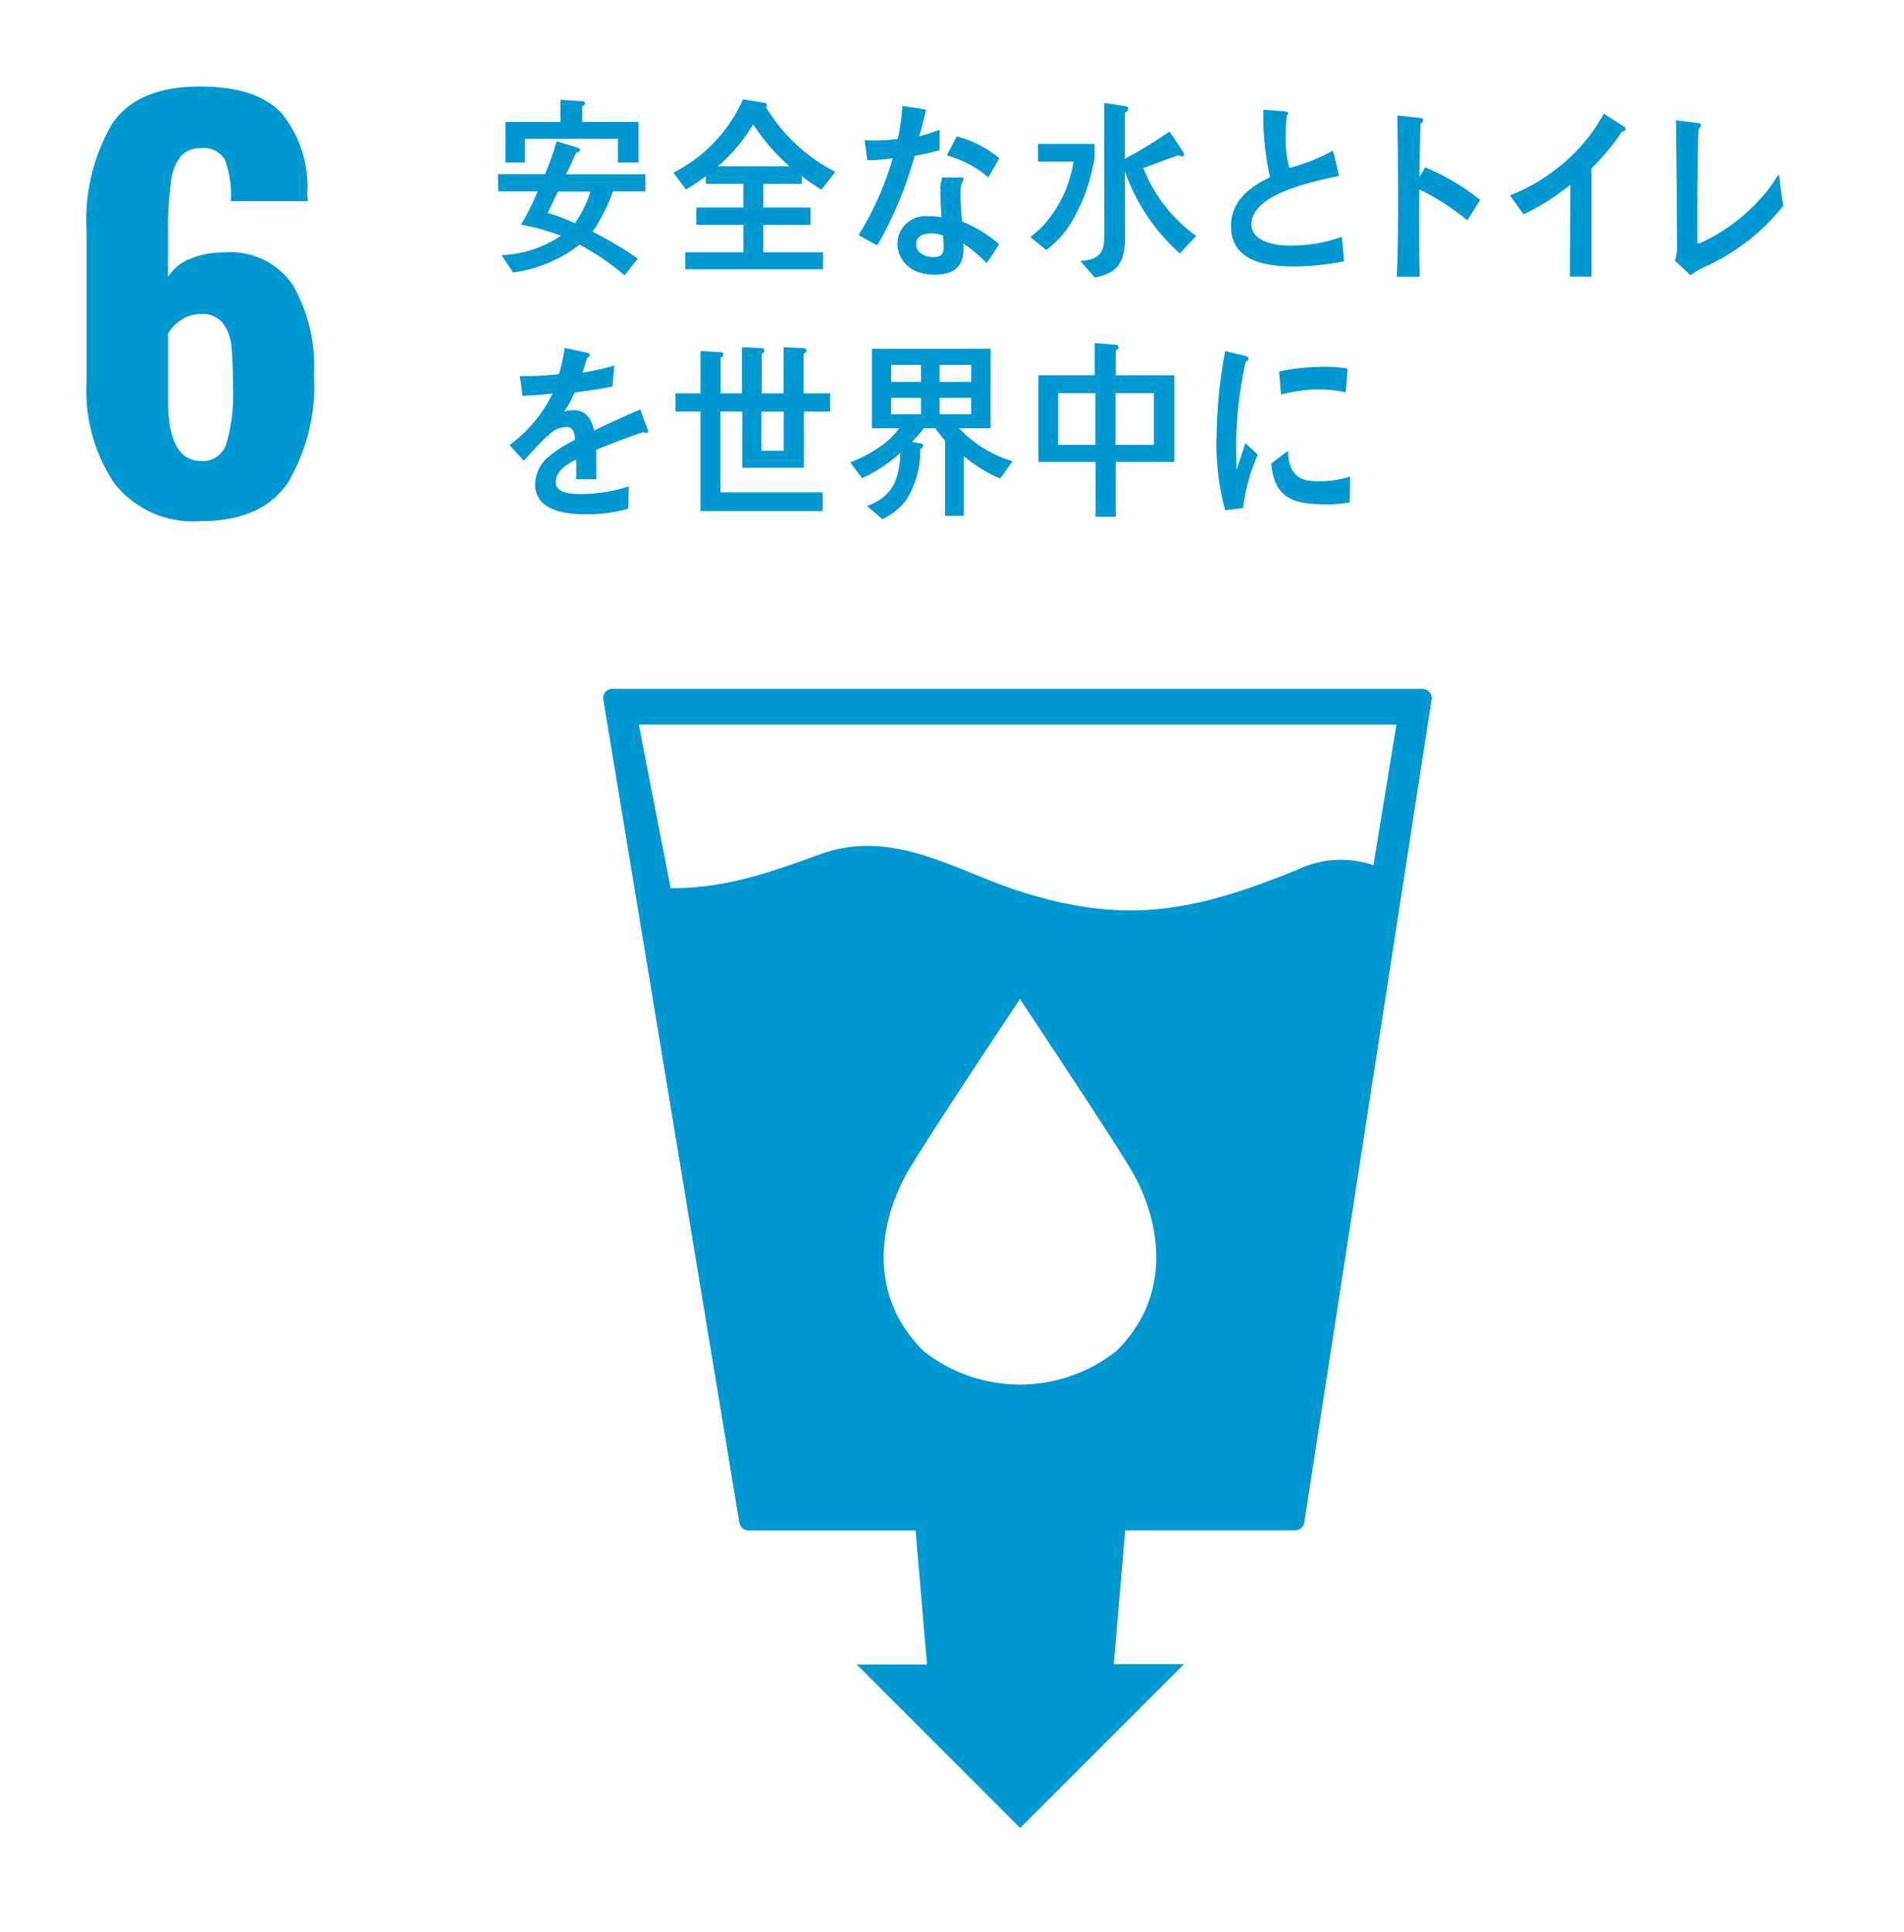 <svg xmlns="http://www.w3.org/2000/svg" xmlns:xlink="http://www.w3.org/1999/xlink" width="110" height="111.58" viewBox="0 0 110 111.58">
  <defs>
    <clipPath id="clip-path">
      <rect id="長方形_887" data-name="長方形 887" width="98.038" height="106.58" transform="translate(0 0)" fill="none"/>
    </clipPath>
  </defs>
  <g id="グループ_951" data-name="グループ 951" transform="translate(-1071 -488)">
    <rect id="長方形_1125" data-name="長方形 1125" width="110" height="110" transform="translate(1071 488)" fill="none"/>
    <g id="グループ_876" data-name="グループ 876" transform="translate(1076 492.996)">
      <g id="グループ_743" data-name="グループ 743" transform="translate(0 0.004)" clip-path="url(#clip-path)">
        <path id="パス_619" data-name="パス 619" d="M1.616,22.931A9.609,9.609,0,0,1,0,17.071v-8.7A11.143,11.143,0,0,1,1.45,2.194Q2.9,0,6.555,0q3.262,0,4.712,1.541A6.672,6.672,0,0,1,12.748,6.2l.03.423H8.337A5.928,5.928,0,0,0,8,4.248a1.39,1.39,0,0,0-1.39-.68,1.484,1.484,0,0,0-1.163.453,2.956,2.956,0,0,0-.574,1.51,20.5,20.5,0,0,0-.166,2.991V11A2.607,2.607,0,0,1,5.981,9.957,5,5,0,0,1,7.975,9.58a4.348,4.348,0,0,1,3.942,1.888,9.392,9.392,0,0,1,1.223,5.15,11.069,11.069,0,0,1-1.51,6.268q-1.511,2.22-5.045,2.22a5.786,5.786,0,0,1-4.969-2.175m6.465-2.311A9.959,9.959,0,0,0,8.458,17.4q0-1.54-.091-2.386a2.586,2.586,0,0,0-.5-1.359,1.5,1.5,0,0,0-1.254-.514,2,2,0,0,0-1.133.332,2.488,2.488,0,0,0-.77.785v3.9q0,3.474,1.933,3.474a1.417,1.417,0,0,0,1.435-1.012" transform="translate(0 -0.004)" fill="#0098d1"/>
        <path id="パス_620" data-name="パス 620" d="M346,407.753a.564.564,0,0,0-.423-.185H298.807a.529.529,0,0,0-.537.627l7.857,47.522a.549.549,0,0,0,.539.458h9.643l.659,7.74-4.058,0,9.442,9.442,9.465-9.463-4.057,0,.659-7.727h9.813a.54.54,0,0,0,.537-.466l7.351-47.513a.557.557,0,0,0-.124-.442M327.922,445.8a8.981,8.981,0,0,1-11.167,0c-3.5-3.5-2.254-7.855-1.034-10.106.753-1.41,6.136-9.494,6.6-10.181v-.054l.021.026.019-.026v.054c.451.688,5.842,8.772,6.6,10.181,1.221,2.25,2.467,6.605-1.033,10.106m14.835-28.046a5.806,5.806,0,0,0-4.417.268c-5.8,2.352-9.752,3.2-15.856,1.287-3.843-1.2-7.44-3.723-11.691-2.189-2.821,1.015-5.449,1.983-8.639,1.958l-1.842-9.445h43.769Z" transform="translate(-268.413 -372.781)" fill="#0098d1"/>
        <path id="パス_621" data-name="パス 621" d="M244.269,12.952a10.159,10.159,0,0,1-1.18,2.333,20.636,20.636,0,0,1,2.611,1.551l-.759.968a14.726,14.726,0,0,0-2.6-1.771,8.066,8.066,0,0,1-3.846,1.606l-.664-1a6.6,6.6,0,0,0,3.429-1.122,13.326,13.326,0,0,0-2.3-.639,13.939,13.939,0,0,0,.954-1.925h-2.28v-.993h2.707a15.49,15.49,0,0,0,.671-1.9l1.258.386a.125.125,0,0,1,.089.11c0,.11-.136.156-.214.165-.2.418-.379.836-.586,1.243h4.58v.993Zm.282-1.662V9.925h-5.366V11.29h-1.131V8.944h3.177V7.669l1.216.076c.088,0,.2,0,.2.133,0,.085-.1.131-.156.165v.9h3.254V11.29Zm-3.457,1.672c-.206.409-.392.828-.6,1.234a12.022,12.022,0,0,1,1.577.6,6.891,6.891,0,0,0,.9-1.83Z" transform="translate(-213.854 -6.902)" fill="#0098d1"/>
        <path id="パス_622" data-name="パス 622" d="M347.384,12.552a10.6,10.6,0,0,1-1.136-.781v.45H344.02v1.365h2.732v1H344.02v1.586h3.453v.981h-7.962v-.981h3.364V14.586h-2.723v-1h2.723V12.221H340.7v-.45a8.6,8.6,0,0,1-1.151.77l-.722-.97a8.685,8.685,0,0,0,4.024-4.237l1.243.209a.145.145,0,0,1,.088.253,9.911,9.911,0,0,0,4,3.73Zm-3.948-3.766a9.9,9.9,0,0,1-2.041,2.422h4.143a11.829,11.829,0,0,1-2.1-2.422" transform="translate(-304.923 -6.6)" fill="#0098d1"/>
        <path id="パス_623" data-name="パス 623" d="M450.379,13.731c-.485.133-.959.242-1.441.329a22.253,22.253,0,0,1-2.15,5.163c-.367-.177-.73-.384-1.087-.595a17.5,17.5,0,0,0,1.975-4.435,10.732,10.732,0,0,1-1.47.12c-.049-.386-.109-.77-.159-1.168a4.008,4.008,0,0,0,.544.024,9.646,9.646,0,0,0,1.372-.09,11.043,11.043,0,0,0,.264-1.9c.464.067.918.124,1.373.221-.119.506-.239,1.025-.4,1.531a11.735,11.735,0,0,0,1.185-.375c0,.386-.008.782-.008,1.179m2.722,6.515a8.987,8.987,0,0,0-1.352-1.135c.009.122.009.243.009.363,0,1.133-.76,1.443-1.645,1.443a3.043,3.043,0,0,1-.94-.143,1.764,1.764,0,0,1-1.223-1.563,1.612,1.612,0,0,1,1.737-1.672,5.154,5.154,0,0,1,.808.064c-.029-.515-.068-1.034-.068-1.55a2.121,2.121,0,0,1,.118-.752h.887c.06,0,.345-.041.345.091a.064.064,0,0,1-.01.044,1.32,1.32,0,0,0-.18.67c0,.584.043,1.156.091,1.739a7.518,7.518,0,0,1,2.14,1.31c-.227.374-.463.747-.719,1.09m-2.519-1.585a1.688,1.688,0,0,0-.71-.122c-.373,0-.837.111-.837.628s.572.735.956.735c.364,0,.631-.075.631-.549,0-.23-.019-.462-.041-.693M453.2,15.3a6.18,6.18,0,0,0-2.4-1.264l.572-1.1A6.189,6.189,0,0,1,453.83,14.2Z" transform="translate(-401.098 -10.057)" fill="#0098d1"/>
        <path id="パス_624" data-name="パス 624" d="M548.46,12.987a10.248,10.248,0,0,1-1.362,3.49,5.724,5.724,0,0,1-1.351,1.441l-.926-.749a5.94,5.94,0,0,0,.819-.738,7.151,7.151,0,0,0,1.678-3.621h-2.053V11.788h3.275v.747a2.21,2.21,0,0,1-.079.451m5,5.129a11.349,11.349,0,0,1-3.176-4.743c0,1.277.011,2.541.011,3.819,0,1.464-.456,2.07-1.748,2.314l-.828-.947a4.123,4.123,0,0,0,.631-.11c.713-.255.749-.772.749-1.521,0-1.881-.008-3.775-.008-5.658V9.421l1.265.2a.142.142,0,0,1,.125.133.281.281,0,0,1-.2.23v2.666a25.923,25.923,0,0,0,2.585-1.575l.739,1.11a.519.519,0,0,1,.1.221.125.125,0,0,1-.13.111.348.348,0,0,1-.177-.078c-.688.23-1.369.506-2.049.747a8.789,8.789,0,0,0,3.056,3.92Z" transform="translate(-490.298 -8.479)" fill="#0098d1"/>
        <path id="パス_625" data-name="パス 625" d="M664.329,22.418c-1.386,0-3.6-.209-3.6-2.311,0-1.53,1.162-2.311,2.256-2.84a16.4,16.4,0,0,1-.386-3.9c.293.024.592.046.883.069.144.009.29.021.434.041.048.014.106.034.106.1a.2.2,0,0,1-.067.12,7.115,7.115,0,0,0-.058,1.013,6.373,6.373,0,0,0,.185,1.97.119.119,0,0,0,.087.034,10.975,10.975,0,0,0,2.443-.981c.144.473.241.97.359,1.455-1.211.275-5.06.978-5.06,2.8,0,1.023,1.433,1.223,2.1,1.223a8.549,8.549,0,0,0,3.11-.5c.056.462.107.935.137,1.409a14.713,14.713,0,0,1-2.937.3" transform="translate(-594.609 -12.032)" fill="#0098d1"/>
        <path id="パス_626" data-name="パス 626" d="M760.459,22.705a14.009,14.009,0,0,0-2.771-1.783c0,.18-.01.358-.01.528v2.515c0,.662.019,1.336.029,2h-1.325c.066-1.435.075-2.872.075-4.31,0-1.673-.009-3.345-.046-5.005l1.361.146a.132.132,0,0,1,.132.134.243.243,0,0,1-.15.2c-.029,1.02-.048,2.044-.067,3.064a4.22,4.22,0,0,0,.331-.551,13.158,13.158,0,0,1,3.188,1.888c-.255.39-.5.784-.748,1.176" transform="translate(-680.687 -14.981)" fill="#0098d1"/>
        <path id="パス_627" data-name="パス 627" d="M828.2,16.657a13.084,13.084,0,0,1-1.77,2.123v6.255h-1.247l.027-5.3c-.4.325-.823.616-1.248.9a13.581,13.581,0,0,1-1.457.807l-.785-1.1a9.893,9.893,0,0,0,1.978-1.022,11.054,11.054,0,0,0,1.788-1.458,9.816,9.816,0,0,0,1.653-2.236l1.193.764a.143.143,0,0,1,.066.122c0,.125-.131.146-.2.146" transform="translate(-739.486 -14.062)" fill="#0098d1"/>
        <path id="パス_628" data-name="パス 628" d="M918.55,28.044a4.281,4.281,0,0,0-.677.412c-.3-.282-.592-.577-.9-.833a2.545,2.545,0,0,0,.13-.918c0-.67-.019-1.35-.019-2.019,0-1.69-.028-3.483-.047-5.175l1.307.154a.144.144,0,0,1,.131.14.283.283,0,0,1-.141.21c-.045,1.575-.065,3.273-.065,4.845v1.681c0,.058.026.07.065.07a.4.4,0,0,0,.12-.023,10.583,10.583,0,0,0,4.085-3.311c.12-.177.232-.364.362-.541.01-.023.038-.056.065-.056s.037.069.047.1c.056.552.13,1.1.232,1.658a12.133,12.133,0,0,1-4.7,3.6" transform="translate(-825.21 -17.559)" fill="#0098d1"/>
        <path id="パス_629" data-name="パス 629" d="M252.058,155.678a.272.272,0,0,1-.147-.056c-.711.233-2.082.75-2.732,1.034v1.7l-1.164-.011c.009-.154.009-.32.009-.506v-.618c-.79.354-1.183.8-1.183,1.312,0,.439.454.669,1.351.669a9.113,9.113,0,0,0,2.871-.439l-.038,1.289a8.51,8.51,0,0,1-2.478.319c-1.933,0-2.9-.584-2.9-1.761a2.151,2.151,0,0,1,.808-1.586,7.2,7.2,0,0,1,1.5-.946c-.018-.494-.176-.747-.461-.747a1.462,1.462,0,0,0-1.017.418,8.968,8.968,0,0,0-.762.747c-.363.386-.589.65-.728.782-.178-.2-.453-.5-.818-.9a8.033,8.033,0,0,0,2.487-2.982c-.524.064-1.106.108-1.738.14-.038-.416-.1-.8-.157-1.144a18.059,18.059,0,0,0,2.259-.11,8.768,8.768,0,0,0,.334-1.521l1.332.288c.079.02.12.066.12.131s-.051.12-.159.165c-.05.188-.139.474-.265.848a16.606,16.606,0,0,0,1.845-.406l-.111,1.208c-.542.111-1.271.223-2.178.343a6.668,6.668,0,0,1-.612,1.1,2.092,2.092,0,0,1,.561-.078c.6,0,1,.386,1.174,1.179.788-.395,1.686-.8,2.663-1.222l.453,1.232c0,.09-.039.133-.118.133" transform="translate(-219.733 -135.67)" fill="#0098d1"/>
        <path id="パス_630" data-name="パス 630" d="M347.429,154.154V157.4h-3.561v-3.249h-1.261v4.67h5.908V159.9h-7.063v-5.748h-1.439V153.1h1.439v-2.445l1.175.067a.147.147,0,0,1,.158.131.214.214,0,0,1-.167.188V153.1h1.231v-2.664l1.145.055a.147.147,0,0,1,.159.131.226.226,0,0,1-.159.188V153.1h1.263v-2.664l1.163.055a.147.147,0,0,1,.16.131c0,.09-.1.165-.169.188V153.1h1.53v1.054Zm-1.163,0h-1.292v2.259h1.292Z" transform="translate(-305.985 -135.382)" fill="#0098d1"/>
        <path id="パス_631" data-name="パス 631" d="M449.576,158.816a8.351,8.351,0,0,1-2.1-1.289v3.445h-1.085v-4.348c-.2-.23-.386-.474-.572-.714h-.65a7.631,7.631,0,0,1-.7.792l.5.078c.057.011.156.043.156.131a.226.226,0,0,1-.167.2,5.333,5.333,0,0,1-.8,2.927,3.593,3.593,0,0,1-1.392,1.123l-.887-.759c1.441-.54,1.863-1.432,1.934-3.072a8.448,8.448,0,0,1-2.222,1.464l-.68-.914a8.16,8.16,0,0,0,1.717-.9,4.558,4.558,0,0,0,1.113-1.068h-1.578V151.32h6.857v4.591H447.2a6.9,6.9,0,0,0,3.089,1.9ZM445,152.257h-1.726v.978H445Zm0,1.9h-1.726v.945H445Zm2.9-1.9h-1.824v.978H447.9Zm0,1.9h-1.824v.945H447.9Z" transform="translate(-396.791 -136.177)" fill="#0098d1"/>
        <path id="パス_632" data-name="パス 632" d="M553.951,154.883v3.169h-1.162v-3.169h-3.305v-5.01h3.255v-1.859l1.223.1a.147.147,0,0,1,.156.133.209.209,0,0,1-.167.188v1.441h3.384v5.01Zm-1.173-3.976h-2.15v2.985h2.15Zm3.383,0H553.94v2.985h2.221Z" transform="translate(-494.494 -133.202)" fill="#0098d1"/>
        <path id="パス_633" data-name="パス 633" d="M653.917,161.788c-.344.035-.685.081-1.038.125a14.622,14.622,0,0,1-.494-4.324,27.819,27.819,0,0,1,.494-4.867l.828.194a2.848,2.848,0,0,1,.409.105.141.141,0,0,1,.106.148.156.156,0,0,1-.153.149,22.431,22.431,0,0,0-.553,5.05c0,.412.02.814.02,1.229.171-.519.332-1.045.513-1.562.238.218.478.447.713.665a10.794,10.794,0,0,0-.845,3.087m6.159-.326a7.645,7.645,0,0,1-1.739.1c-1.36-.043-2.629-.265-2.794-2.349.32-.241.642-.5.971-.728,0,1.182.552,1.716,1.44,1.743a6.013,6.013,0,0,0,2.144-.259c-.007.5-.014.99-.022,1.495m-.238-6.367a7.438,7.438,0,0,0-2.206-.136,10.06,10.06,0,0,0-1.525.267c-.04-.41-.067-.92-.117-1.33a11.566,11.566,0,0,1,2.16-.259,7.806,7.806,0,0,1,1.8.09c-.035.453-.061.915-.108,1.368" transform="translate(-587.097 -137.44)" fill="#0098d1"/>
      </g>
    </g>
  </g>
</svg>
